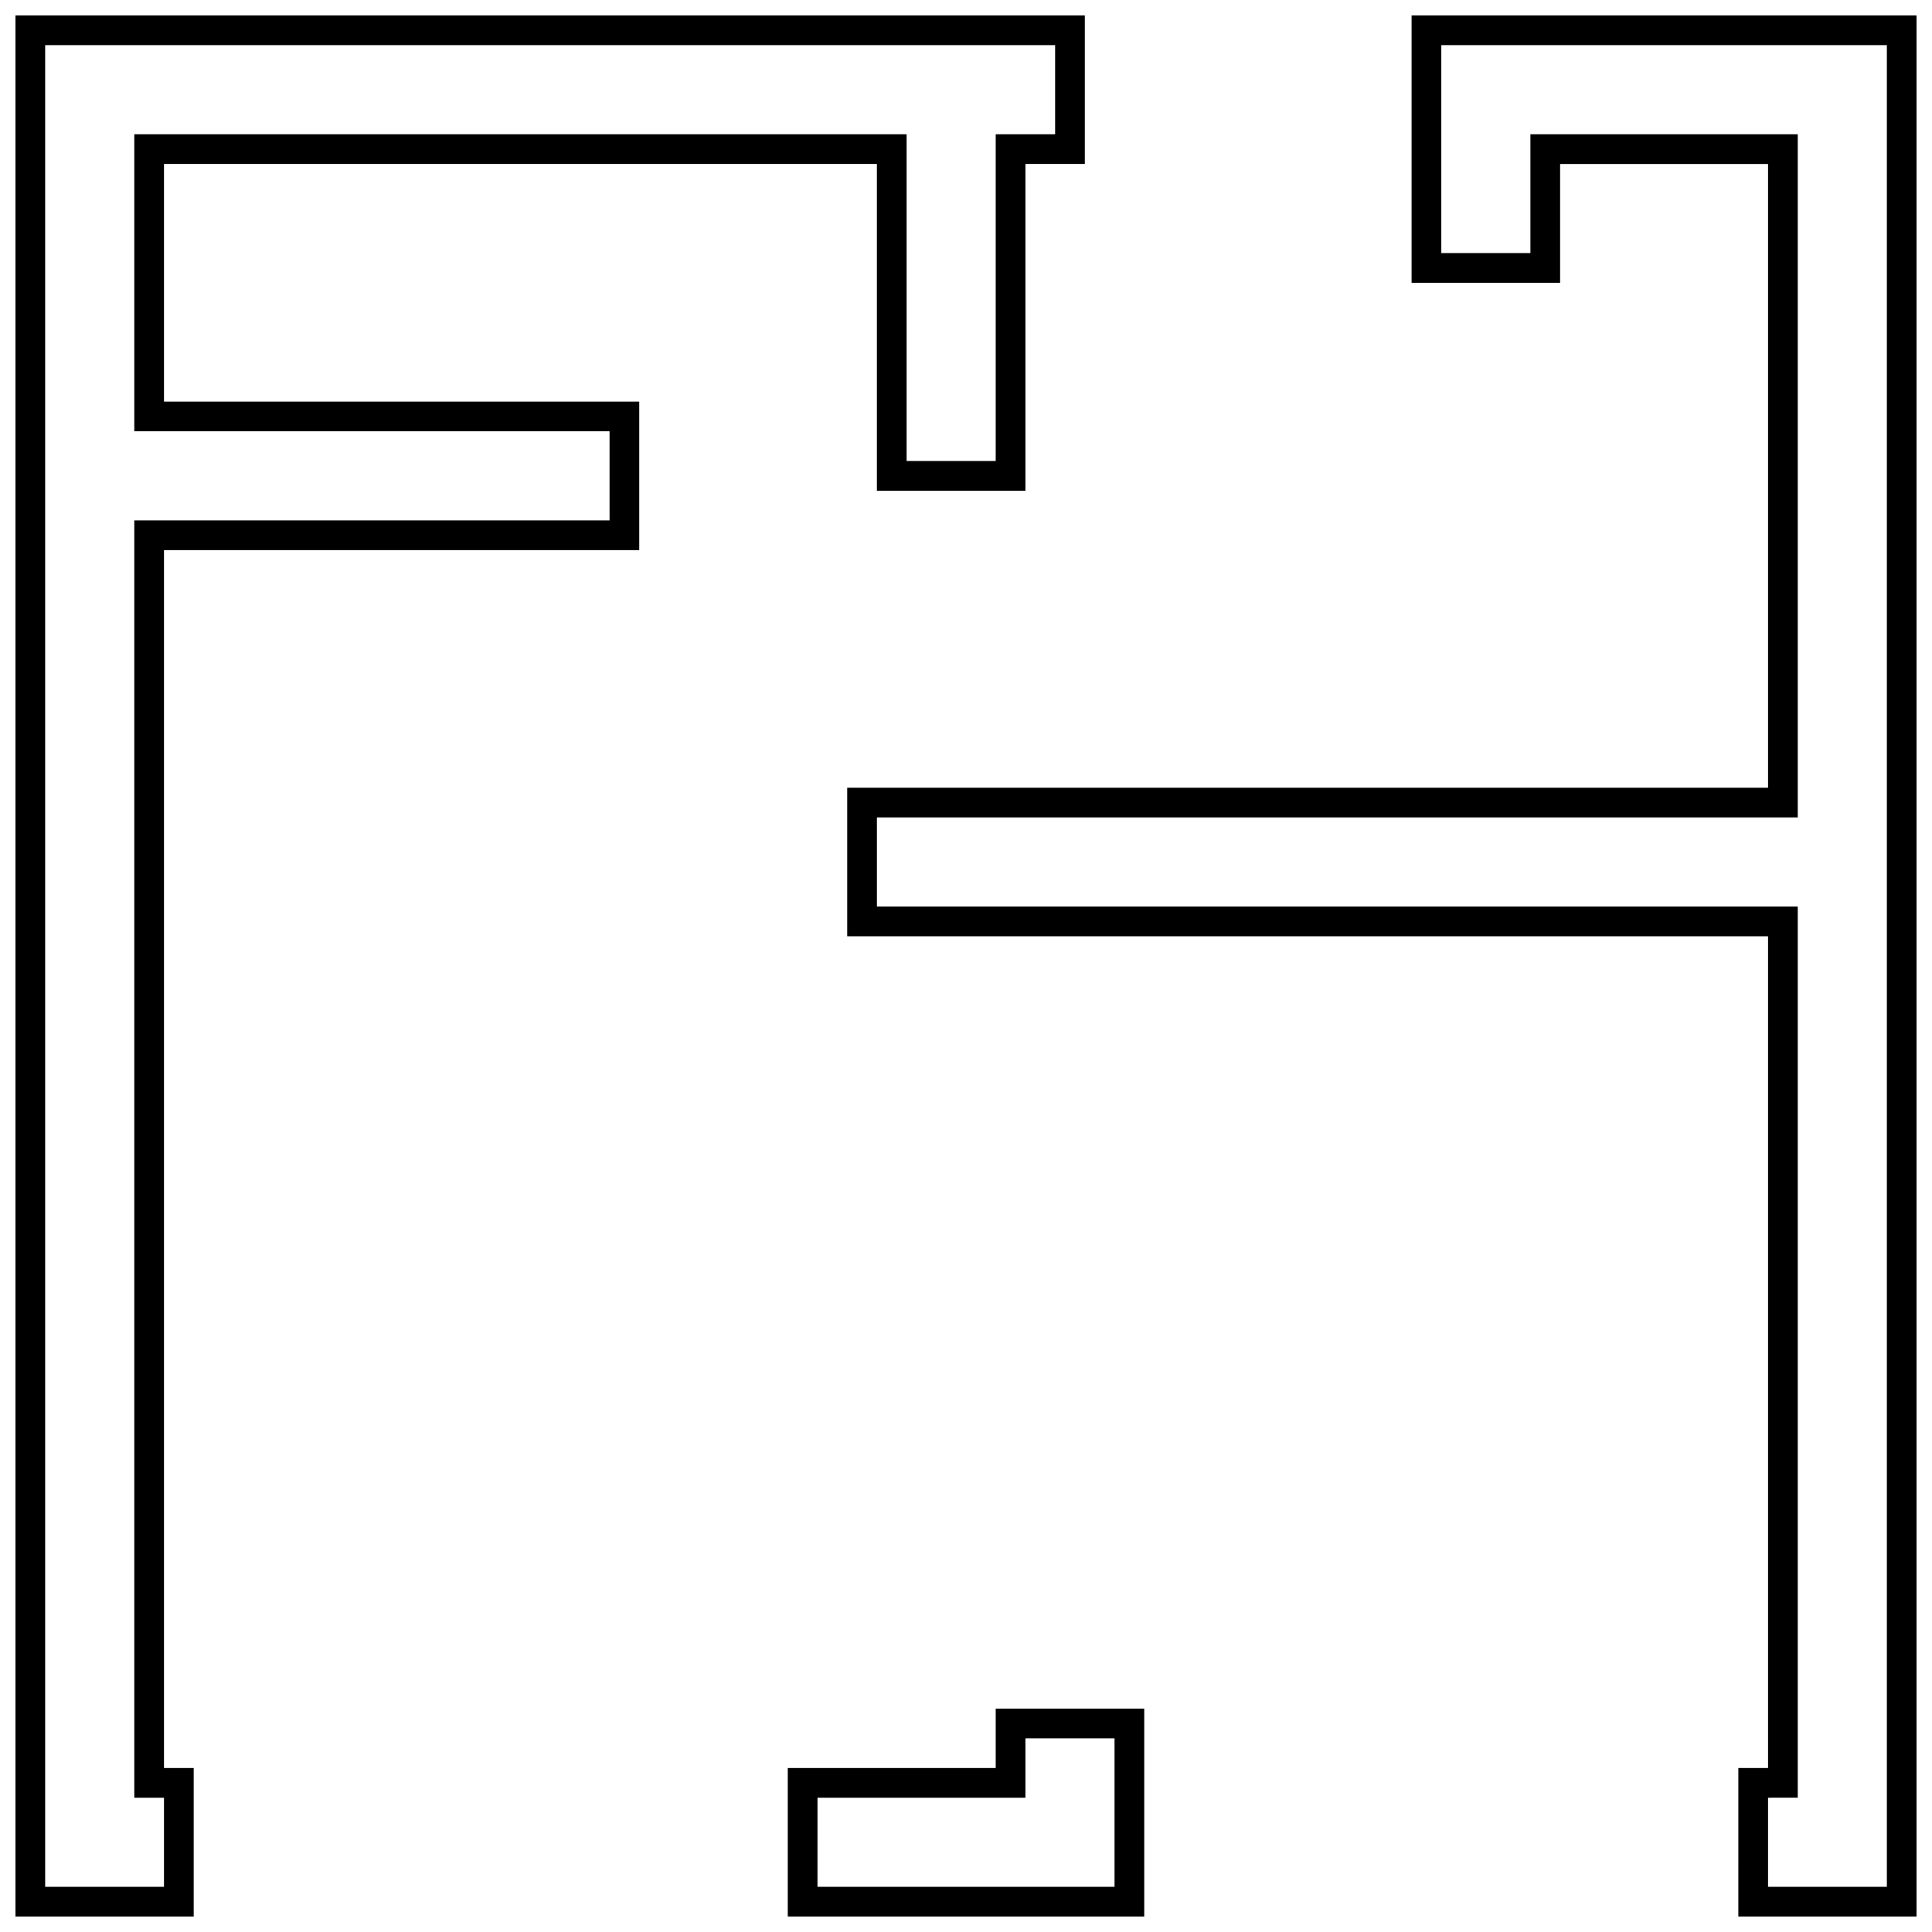 <?xml version="1.0" encoding="UTF-8"?>
<!-- Uploaded to: SVG Repo, www.svgrepo.com, Generator: SVG Repo Mixer Tools -->
<svg width="800px" height="800px" version="1.1" viewBox="144 144 512 512" xmlns="http://www.w3.org/2000/svg">
 <defs>
  <clipPath id="a">
   <path d="m148.09 148.09h503.81v503.81h-503.81z"/>
  </clipPath>
 </defs>
 <g clip-path="url(#a)">
  <path d="m360.64 644.03h78.723v-39.359h-23.617v15.742h-55.105zm-7.871-31.488h55.105v-15.742h39.359v55.102h-94.465zm-173.18 7.871v-338.5h125.95v-23.617h-125.95v-78.719h204.67v86.594h23.617v-86.594h15.742v-23.617h-267.65v488.07h31.488v-23.617zm15.742-7.871v39.359h-47.23v-503.81h283.39v39.359h-15.746v86.594h-39.359v-86.594h-188.93v62.977h125.95v39.359h-125.95v322.75zm417.22 7.871v23.617h31.488v-488.07h-118.08v55.105h23.617v-31.488h70.848v181.05h-244.03v23.617h244.03v236.16zm-7.871-7.871h7.871v-220.42h-244.03v-39.359h244.03v-165.31h-55.105v31.488h-39.359v-70.848h133.82v503.81h-47.23z"/>
 </g>
</svg>